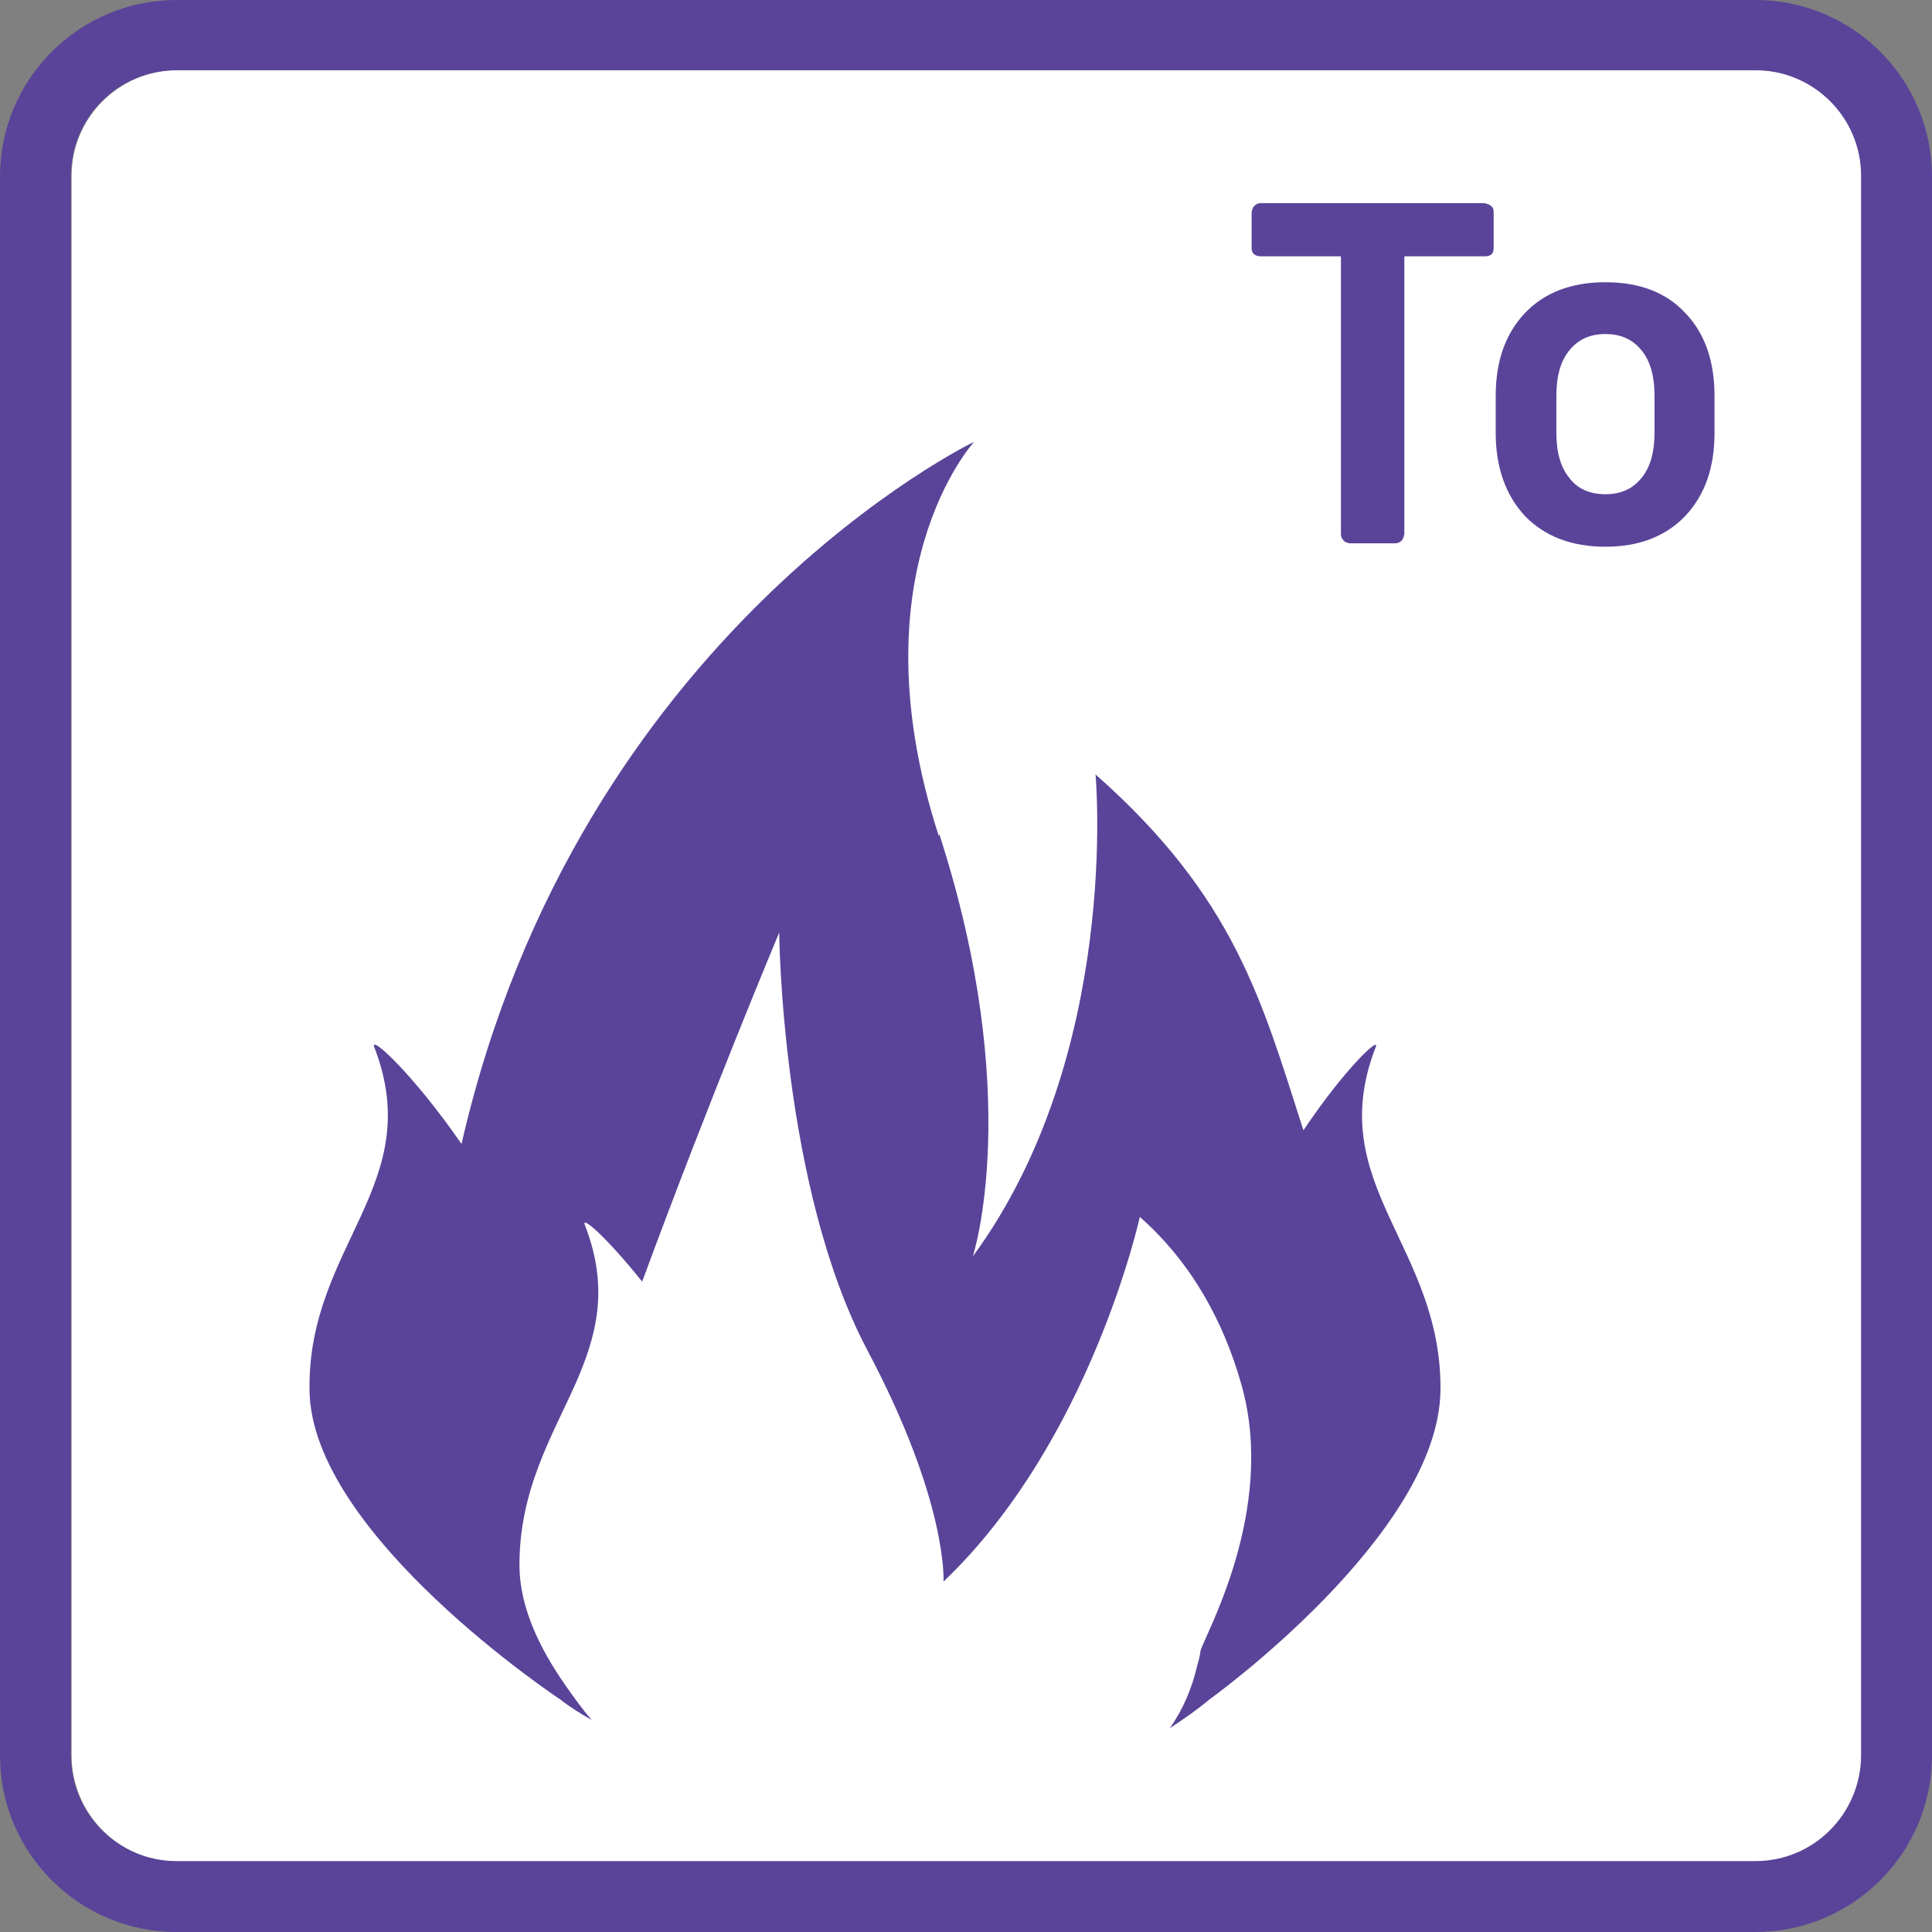 <?xml version="1.0" encoding="UTF-8"?> <svg xmlns="http://www.w3.org/2000/svg" width="70" height="70" viewBox="0 0 70 70" fill="none"><rect x="0" y="0" width="70" height="70" fill="#808080" stroke="none"/><path d="M6.447 2.544H63.652C65.776 2.544 67.505 4.273 67.505 6.397V63.603C67.505 65.727 65.776 67.456 63.652 67.456H6.447C4.323 67.456 2.594 65.727 2.594 63.603V6.373C2.594 4.248 4.323 2.544 6.422 2.544H6.447Z" fill="white"></path><path d="M6.397 2.544C4.273 2.544 2.569 4.273 2.569 6.373V63.578C2.569 65.702 4.273 67.431 6.397 67.431H63.603C65.727 67.431 67.431 65.702 67.431 63.578V6.373C67.431 4.248 65.702 2.544 63.603 2.544H6.397ZM63.603 70H6.397C2.865 70 0 67.135 0 63.603V6.397C0 2.865 2.865 0 6.397 0H63.603C67.135 0 70 2.865 70 6.397V63.603C70 67.135 67.135 70 63.603 70Z" fill="#5A4499"></path><path fill-rule="evenodd" clip-rule="evenodd" d="M34.012 30.282C30.924 20.748 35.296 16.006 35.296 16.006C35.296 16.006 20.97 22.897 16.722 41.447C14.943 38.878 13.387 37.47 13.56 37.939C15.487 42.904 11.139 45.127 11.214 50.363C11.263 55.6 20.303 61.577 20.303 61.577C20.649 61.849 21.044 62.096 21.439 62.318C21.094 61.923 20.797 61.503 20.501 61.083C19.513 59.675 18.846 58.218 18.821 56.785C18.797 53.994 20.007 52.043 20.871 50.092C21.612 48.387 22.082 46.683 21.192 44.386C21.044 44.016 21.983 44.831 23.267 46.436C25.762 39.668 28.232 33.79 28.232 33.79C28.232 33.79 28.306 43.003 31.418 48.906C34.358 54.439 34.185 57.304 34.185 57.304C39.52 52.216 41.298 44.09 41.298 44.09C43.225 45.794 44.361 47.968 44.978 50.166C46.288 54.76 43.571 59.379 43.496 59.824C43.472 60.021 43.422 60.194 43.373 60.367C43.175 61.207 42.854 61.948 42.385 62.615C42.879 62.294 43.373 61.948 43.818 61.577C43.818 61.577 52.142 55.6 52.191 50.363C52.24 45.127 47.918 42.904 49.844 37.939C50.017 37.519 48.733 38.705 47.226 40.953C45.72 36.284 44.756 32.53 39.693 28.059C39.693 28.059 40.631 38.186 35.247 45.522C35.247 45.522 37.124 39.792 34.036 30.233L34.012 30.282Z" fill="#5A4499"></path><path fill-rule="evenodd" clip-rule="evenodd" d="M54.118 8.991C54.118 9.188 54.019 9.287 53.797 9.287H50.882V19.34C50.882 19.34 50.857 19.513 50.783 19.587C50.709 19.661 50.635 19.686 50.536 19.686H48.906C48.906 19.686 48.733 19.661 48.684 19.587C48.609 19.513 48.585 19.439 48.585 19.34V9.287H45.695C45.473 9.287 45.349 9.188 45.349 8.991V7.682C45.349 7.682 45.374 7.533 45.448 7.459C45.522 7.385 45.596 7.361 45.67 7.361H53.772C53.772 7.361 53.945 7.385 54.019 7.459C54.093 7.509 54.118 7.583 54.118 7.682V8.991ZM62.12 15.684C62.12 16.944 61.775 17.932 61.058 18.698C60.342 19.439 59.379 19.809 58.169 19.809C56.958 19.809 55.97 19.439 55.254 18.698C54.562 17.957 54.192 16.944 54.192 15.684V14.351C54.192 13.091 54.538 12.103 55.254 11.337C55.97 10.596 56.934 10.226 58.169 10.226C59.404 10.226 60.367 10.596 61.058 11.337C61.775 12.078 62.12 13.091 62.12 14.351V15.684ZM59.947 15.684V14.351C59.947 13.634 59.799 13.091 59.478 12.696C59.157 12.301 58.737 12.103 58.169 12.103C57.6 12.103 57.181 12.301 56.859 12.696C56.538 13.091 56.39 13.634 56.39 14.351V15.684C56.39 16.376 56.538 16.919 56.859 17.315C57.156 17.71 57.6 17.907 58.169 17.907C58.737 17.907 59.157 17.71 59.478 17.315C59.799 16.919 59.947 16.376 59.947 15.66V15.684Z" fill="#5A4499"></path></svg> 